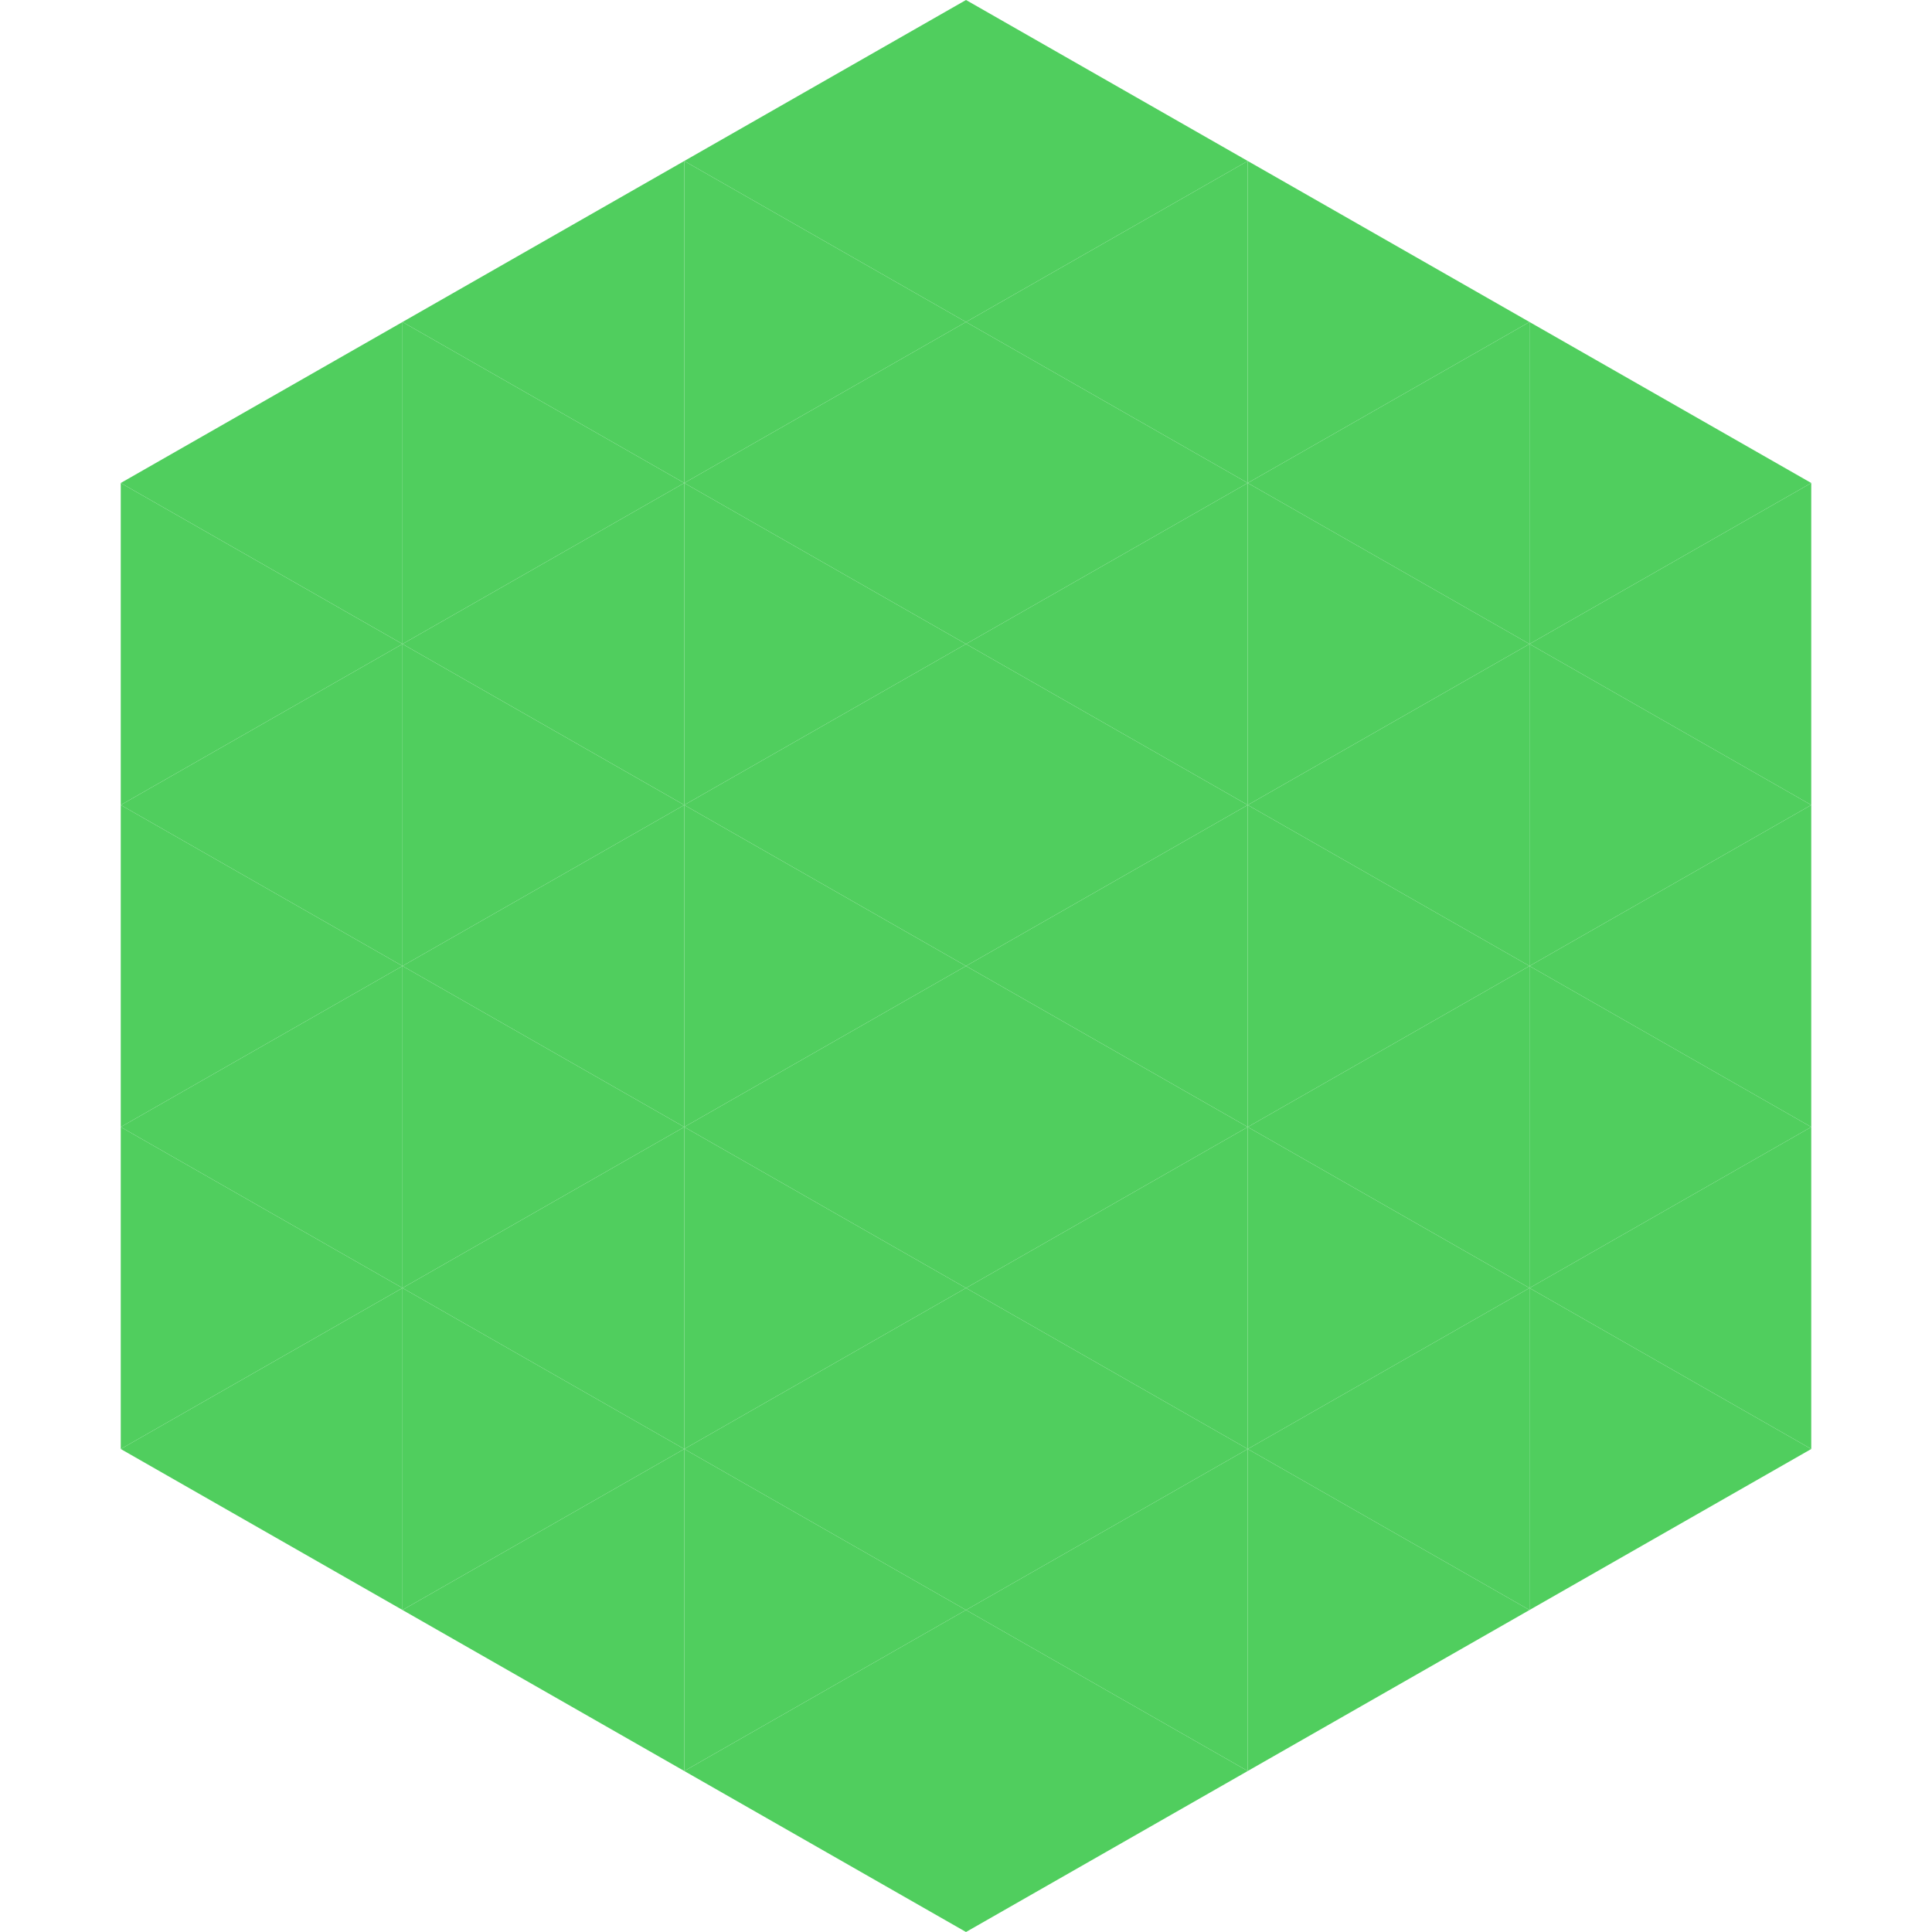 <?xml version="1.0"?>
<!-- Generated by SVGo -->
<svg width="240" height="240"
     xmlns="http://www.w3.org/2000/svg"
     xmlns:xlink="http://www.w3.org/1999/xlink">
<polygon points="50,40 15,60 50,80" style="fill:rgb(80,206,94)" />
<polygon points="190,40 225,60 190,80" style="fill:rgb(80,206,94)" />
<polygon points="15,60 50,80 15,100" style="fill:rgb(80,206,94)" />
<polygon points="225,60 190,80 225,100" style="fill:rgb(80,206,94)" />
<polygon points="50,80 15,100 50,120" style="fill:rgb(80,206,94)" />
<polygon points="190,80 225,100 190,120" style="fill:rgb(80,206,94)" />
<polygon points="15,100 50,120 15,140" style="fill:rgb(80,206,94)" />
<polygon points="225,100 190,120 225,140" style="fill:rgb(80,206,94)" />
<polygon points="50,120 15,140 50,160" style="fill:rgb(80,206,94)" />
<polygon points="190,120 225,140 190,160" style="fill:rgb(80,206,94)" />
<polygon points="15,140 50,160 15,180" style="fill:rgb(80,206,94)" />
<polygon points="225,140 190,160 225,180" style="fill:rgb(80,206,94)" />
<polygon points="50,160 15,180 50,200" style="fill:rgb(80,206,94)" />
<polygon points="190,160 225,180 190,200" style="fill:rgb(80,206,94)" />
<polygon points="15,180 50,200 15,220" style="fill:rgb(255,255,255); fill-opacity:0" />
<polygon points="225,180 190,200 225,220" style="fill:rgb(255,255,255); fill-opacity:0" />
<polygon points="50,0 85,20 50,40" style="fill:rgb(255,255,255); fill-opacity:0" />
<polygon points="190,0 155,20 190,40" style="fill:rgb(255,255,255); fill-opacity:0" />
<polygon points="85,20 50,40 85,60" style="fill:rgb(80,206,94)" />
<polygon points="155,20 190,40 155,60" style="fill:rgb(80,206,94)" />
<polygon points="50,40 85,60 50,80" style="fill:rgb(80,206,94)" />
<polygon points="190,40 155,60 190,80" style="fill:rgb(80,206,94)" />
<polygon points="85,60 50,80 85,100" style="fill:rgb(80,206,94)" />
<polygon points="155,60 190,80 155,100" style="fill:rgb(80,206,94)" />
<polygon points="50,80 85,100 50,120" style="fill:rgb(80,206,94)" />
<polygon points="190,80 155,100 190,120" style="fill:rgb(80,206,94)" />
<polygon points="85,100 50,120 85,140" style="fill:rgb(80,206,94)" />
<polygon points="155,100 190,120 155,140" style="fill:rgb(80,206,94)" />
<polygon points="50,120 85,140 50,160" style="fill:rgb(80,206,94)" />
<polygon points="190,120 155,140 190,160" style="fill:rgb(80,206,94)" />
<polygon points="85,140 50,160 85,180" style="fill:rgb(80,206,94)" />
<polygon points="155,140 190,160 155,180" style="fill:rgb(80,206,94)" />
<polygon points="50,160 85,180 50,200" style="fill:rgb(80,206,94)" />
<polygon points="190,160 155,180 190,200" style="fill:rgb(80,206,94)" />
<polygon points="85,180 50,200 85,220" style="fill:rgb(80,206,94)" />
<polygon points="155,180 190,200 155,220" style="fill:rgb(80,206,94)" />
<polygon points="120,0 85,20 120,40" style="fill:rgb(80,206,94)" />
<polygon points="120,0 155,20 120,40" style="fill:rgb(80,206,94)" />
<polygon points="85,20 120,40 85,60" style="fill:rgb(80,206,94)" />
<polygon points="155,20 120,40 155,60" style="fill:rgb(80,206,94)" />
<polygon points="120,40 85,60 120,80" style="fill:rgb(80,206,94)" />
<polygon points="120,40 155,60 120,80" style="fill:rgb(80,206,94)" />
<polygon points="85,60 120,80 85,100" style="fill:rgb(80,206,94)" />
<polygon points="155,60 120,80 155,100" style="fill:rgb(80,206,94)" />
<polygon points="120,80 85,100 120,120" style="fill:rgb(80,206,94)" />
<polygon points="120,80 155,100 120,120" style="fill:rgb(80,206,94)" />
<polygon points="85,100 120,120 85,140" style="fill:rgb(80,206,94)" />
<polygon points="155,100 120,120 155,140" style="fill:rgb(80,206,94)" />
<polygon points="120,120 85,140 120,160" style="fill:rgb(80,206,94)" />
<polygon points="120,120 155,140 120,160" style="fill:rgb(80,206,94)" />
<polygon points="85,140 120,160 85,180" style="fill:rgb(80,206,94)" />
<polygon points="155,140 120,160 155,180" style="fill:rgb(80,206,94)" />
<polygon points="120,160 85,180 120,200" style="fill:rgb(80,206,94)" />
<polygon points="120,160 155,180 120,200" style="fill:rgb(80,206,94)" />
<polygon points="85,180 120,200 85,220" style="fill:rgb(80,206,94)" />
<polygon points="155,180 120,200 155,220" style="fill:rgb(80,206,94)" />
<polygon points="120,200 85,220 120,240" style="fill:rgb(80,206,94)" />
<polygon points="120,200 155,220 120,240" style="fill:rgb(80,206,94)" />
<polygon points="85,220 120,240 85,260" style="fill:rgb(255,255,255); fill-opacity:0" />
<polygon points="155,220 120,240 155,260" style="fill:rgb(255,255,255); fill-opacity:0" />
</svg>
